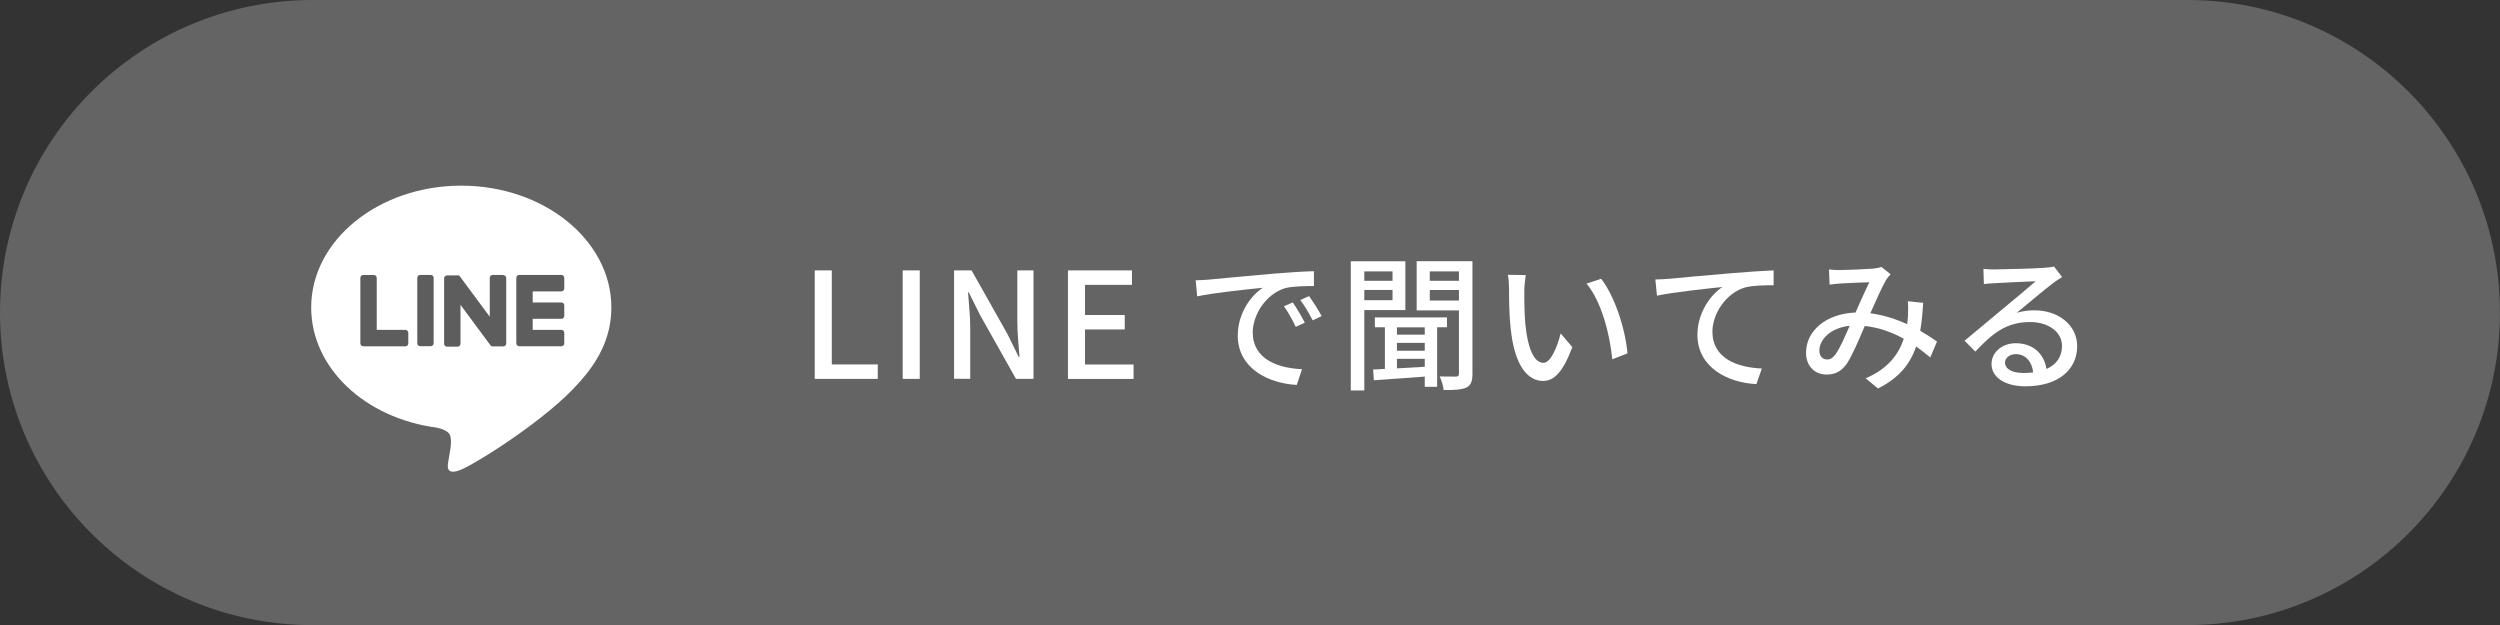 <?xml version="1.0" encoding="UTF-8"?>
<svg id="_レイヤー_2" data-name="レイヤー 2" xmlns="http://www.w3.org/2000/svg" width="373.8" height="93.47" viewBox="0 0 373.8 93.47">
  <rect x="0" y="0" width="373.8" height="93.47" fill="#333333" stroke="none"/>
  <g id="_レイヤー_2-2" data-name="レイヤー 2">
    <g>
      <g>
        <path d="M327.06,93.47H46.73C20.92,93.47,0,72.54,0,46.73H0C0,20.92,20.92,0,46.73,0H327.06c25.81,0,46.73,20.92,46.73,46.73h0c0,25.81-20.92,46.73-46.73,46.73Z" style="fill: #646464;"/>
        <g>
          <path d="M121.82,40.43h2.55v14.06h6.87v2.16h-9.42v-16.22Z" style="fill: #fff;"/>
          <path d="M134.97,40.43h2.55v16.22h-2.55v-16.22Z" style="fill: #fff;"/>
          <path d="M142.65,40.43h2.62l5.37,9.53,1.69,3.43h.11c-.13-1.67-.33-3.63-.33-5.39v-7.57h2.42v16.22h-2.62l-5.37-9.55-1.69-3.39h-.11c.13,1.67,.33,3.54,.33,5.3v7.63h-2.42v-16.22Z" style="fill: #fff;"/>
          <path d="M159.68,40.43h9.57v2.16h-7.02v4.51h5.94v2.16h-5.94v5.24h7.26v2.16h-9.81v-16.22Z" style="fill: #fff;"/>
          <path d="M180.82,41.8c1.61-.15,5.52-.53,9.57-.88,2.35-.2,4.55-.33,6.07-.37v2.22c-1.23,0-3.15,.02-4.29,.31-2.93,.88-4.86,4.03-4.86,6.62,0,4,3.74,5.35,7.37,5.5l-.79,2.35c-4.31-.22-8.82-2.53-8.82-7.37,0-3.32,1.96-5.99,3.74-7.15-2.22,.22-7.35,.75-9.81,1.28l-.22-2.4c.84-.02,1.61-.07,2.05-.11Zm14.28,6.45l-1.36,.62c-.53-1.12-1.1-2.13-1.76-3.08l1.32-.57c.53,.77,1.34,2.11,1.8,3.04Zm2.51-.99l-1.34,.64c-.57-1.12-1.14-2.09-1.85-3.04l1.32-.59c.53,.75,1.39,2.07,1.87,2.99Z" style="fill: #fff;"/>
          <path d="M203.99,46.37v12.01h-2.02v-19.32h8.16v7.3h-6.14Zm0-5.79v1.41h4.22v-1.41h-4.22Zm4.22,4.31v-1.54h-4.22v1.54h4.22Zm6.67,4.05v8.89h-1.85v-1.52c-2.77,.2-5.54,.4-7.61,.55l-.11-1.61c.53-.02,1.12-.04,1.76-.09v-6.23h-1.5v-1.47h10.78v1.47h-1.47Zm-1.85,0h-4.16v1.1h4.16v-1.1Zm0,2.33h-4.16v1.17h4.16v-1.17Zm-4.16,3.81c1.32-.07,2.73-.15,4.16-.24v-1.19h-4.16v1.43Zm11.29,.81c0,1.1-.2,1.69-.9,2.05-.7,.33-1.78,.4-3.41,.37-.04-.55-.31-1.47-.59-2.02,1.06,.02,2.13,.02,2.46,.02,.31-.02,.42-.13,.42-.44v-9.46h-6.32v-7.35h8.34v16.83Zm-6.38-15.31v1.41h4.36v-1.41h-4.36Zm4.36,4.36v-1.58h-4.36v1.58h4.36Z" style="fill: #fff;"/>
          <path d="M227.92,43.51c-.02,1.39,0,3.23,.15,4.95,.33,3.46,1.23,5.79,2.71,5.79,1.1,0,2.07-2.4,2.57-4.4l1.74,2.05c-1.39,3.76-2.75,5.06-4.36,5.06-2.22,0-4.27-2.11-4.86-7.9-.22-1.94-.24-4.58-.24-5.9,0-.55-.04-1.47-.18-2.07l2.68,.04c-.11,.64-.22,1.78-.22,2.38Zm15.42,9.33l-2.27,.88c-.37-3.78-1.63-8.67-3.85-11.31l2.18-.73c2.02,2.55,3.65,7.59,3.94,11.16Z" style="fill: #fff;"/>
          <path d="M249.55,41.69c1.61-.15,5.52-.53,9.57-.86,2.35-.2,4.55-.33,6.07-.4v2.22c-1.21,0-3.12,.02-4.27,.33-2.93,.88-4.88,4-4.88,6.62,0,4,3.74,5.35,7.39,5.5l-.81,2.33c-4.31-.2-8.82-2.51-8.82-7.37,0-3.3,1.96-5.98,3.74-7.15-2.22,.24-7.35,.77-9.79,1.3l-.24-2.42c.86-.02,1.63-.07,2.05-.11Z" style="fill: #fff;"/>
          <path d="M275.2,40.37c1.19,0,3.85-.13,4.82-.2,.46-.04,.95-.13,1.28-.26l1.39,1.1c-.26,.26-.48,.53-.66,.81-.59,.97-1.5,3.04-2.38,5.02,2,.26,3.87,.88,5.5,1.63,.07-.44,.11-.86,.13-1.25,.04-.75,.04-1.54-.02-2.18l2.29,.24c-.09,1.52-.22,2.93-.44,4.18,.99,.57,1.83,1.12,2.51,1.61l-1.01,2.38c-.64-.55-1.34-1.1-2.11-1.65-.92,2.71-2.62,4.73-5.7,6.29l-1.85-1.52c3.41-1.45,4.97-3.7,5.7-5.92-1.72-.95-3.7-1.69-5.83-1.91-.81,1.91-1.83,4.31-2.64,5.57-.84,1.21-1.76,1.69-3.06,1.69-1.76,0-3.08-1.23-3.08-3.26,0-3.32,3.04-5.85,7.39-6.01,.73-1.61,1.47-3.32,2.07-4.53-.88,.02-3.23,.13-4.22,.18-.46,.02-1.17,.09-1.72,.18l-.09-2.27c.57,.07,1.28,.09,1.74,.09Zm-2,13.38c.46,0,.81-.2,1.23-.75,.7-.95,1.43-2.68,2.13-4.29-2.88,.31-4.53,2.07-4.53,3.72,0,.88,.55,1.32,1.17,1.32Z" style="fill: #fff;"/>
          <path d="M298.35,40.28c1.14,0,6.16-.13,7.35-.24,.77-.07,1.17-.11,1.41-.2l1.21,1.58c-.46,.29-.92,.59-1.39,.95-1.12,.84-3.83,3.12-5.39,4.4,.88-.26,1.76-.37,2.64-.37,3.67,0,6.4,2.27,6.4,5.35,0,3.5-2.79,6.01-7.75,6.01-3.04,0-5.06-1.34-5.06-3.34,0-1.63,1.45-3.1,3.63-3.1,2.73,0,4.29,1.76,4.58,3.85,1.52-.66,2.33-1.85,2.33-3.46,0-2.07-2.02-3.56-4.77-3.56-3.52,0-5.59,1.65-8.19,4.42l-1.61-1.63c1.72-1.41,4.47-3.72,5.76-4.8,1.23-1.01,3.78-3.12,4.88-4.09-1.17,.04-4.97,.22-6.12,.29-.55,.02-1.12,.07-1.63,.13l-.07-2.27c.55,.07,1.23,.09,1.76,.09Zm4.09,15.49c.55,0,1.08-.02,1.56-.09-.18-1.61-1.14-2.73-2.6-2.73-.92,0-1.61,.59-1.61,1.25,0,.97,1.08,1.56,2.64,1.56Z" style="fill: #fff;"/>
        </g>
      </g>
      <g>
        <path d="M91.41,45.97c0-10.04-10.07-18.21-22.44-18.21s-22.44,8.17-22.44,18.21c0,9,7.98,16.54,18.77,17.97,.73,.16,1.73,.48,1.98,1.11,.23,.57,.15,1.46,.07,2.03,0,0-.26,1.58-.32,1.92-.1,.57-.45,2.22,1.94,1.21,2.4-1.01,12.92-7.61,17.63-13.03h0c3.25-3.57,4.81-7.19,4.81-11.21Z" style="fill: #fff;"/>
        <g>
          <path d="M83.94,43.56c.24,0,.43-.19,.43-.43v-1.59c0-.24-.19-.43-.43-.43h-6.31c-.24,0-.43,.19-.43,.43h0v9.79h0c0,.24,.19,.44,.43,.44h6.31c.24,0,.43-.19,.43-.43v-1.59c0-.24-.19-.43-.43-.43h-4.29v-1.65h4.29c.24,0,.43-.19,.43-.43v-1.59c0-.24-.19-.43-.43-.43h-4.29v-1.65h4.29Z" style="fill: #5d5d5d;"/>
          <path d="M60.62,49.32h-4.29v-7.77c0-.24-.19-.43-.43-.43h-1.59c-.24,0-.43,.19-.43,.43v9.79h0c0,.24,.19,.44,.43,.44h6.31c.24,0,.43-.19,.43-.43v-1.59c0-.24-.19-.43-.43-.43Z" style="fill: #5d5d5d;"/>
          <path d="M62.82,41.11h1.59c.24,0,.43,.19,.43,.43v9.79c0,.24-.19,.43-.43,.43h-1.59c-.24,0-.43-.19-.43-.43v-9.79c0-.24,.19-.43,.43-.43Z" style="fill: #5d5d5d;"/>
          <path d="M75.25,41.11h-1.59c-.24,0-.43,.19-.43,.43v5.82l-4.48-6.05s-.02-.03-.03-.04c0,0,0,0,0,0,0,0-.02-.02-.03-.03,0,0,0,0,0,0,0,0-.02-.01-.02-.02,0,0,0,0-.01,0,0,0-.01-.01-.02-.02,0,0,0,0-.01,0,0,0-.02,0-.02-.01,0,0,0,0-.01,0,0,0-.02,0-.03-.01,0,0,0,0-.01,0,0,0-.02,0-.03,0,0,0-.01,0-.02,0,0,0-.02,0-.03,0,0,0-.01,0-.02,0,0,0-.02,0-.02,0,0,0-.02,0-.02,0,0,0,0,0-.01,0h-1.58c-.24,0-.43,.19-.43,.43v9.79c0,.24,.19,.43,.43,.43h1.59c.24,0,.43-.19,.43-.43v-5.82l4.49,6.06s.07,.08,.11,.11c0,0,0,0,0,0,0,0,.02,.01,.03,.02,0,0,0,0,.01,0,0,0,.01,0,.02,0,0,0,.01,0,.02,0,0,0,0,0,.01,0,0,0,.02,0,.03,0,0,0,0,0,0,0,.04,0,.07,.02,.11,.02h1.58c.24,0,.43-.19,.43-.43v-9.79c0-.24-.19-.43-.43-.43Z" style="fill: #5d5d5d;"/>
        </g>
      </g>
    </g>
  </g>
</svg>